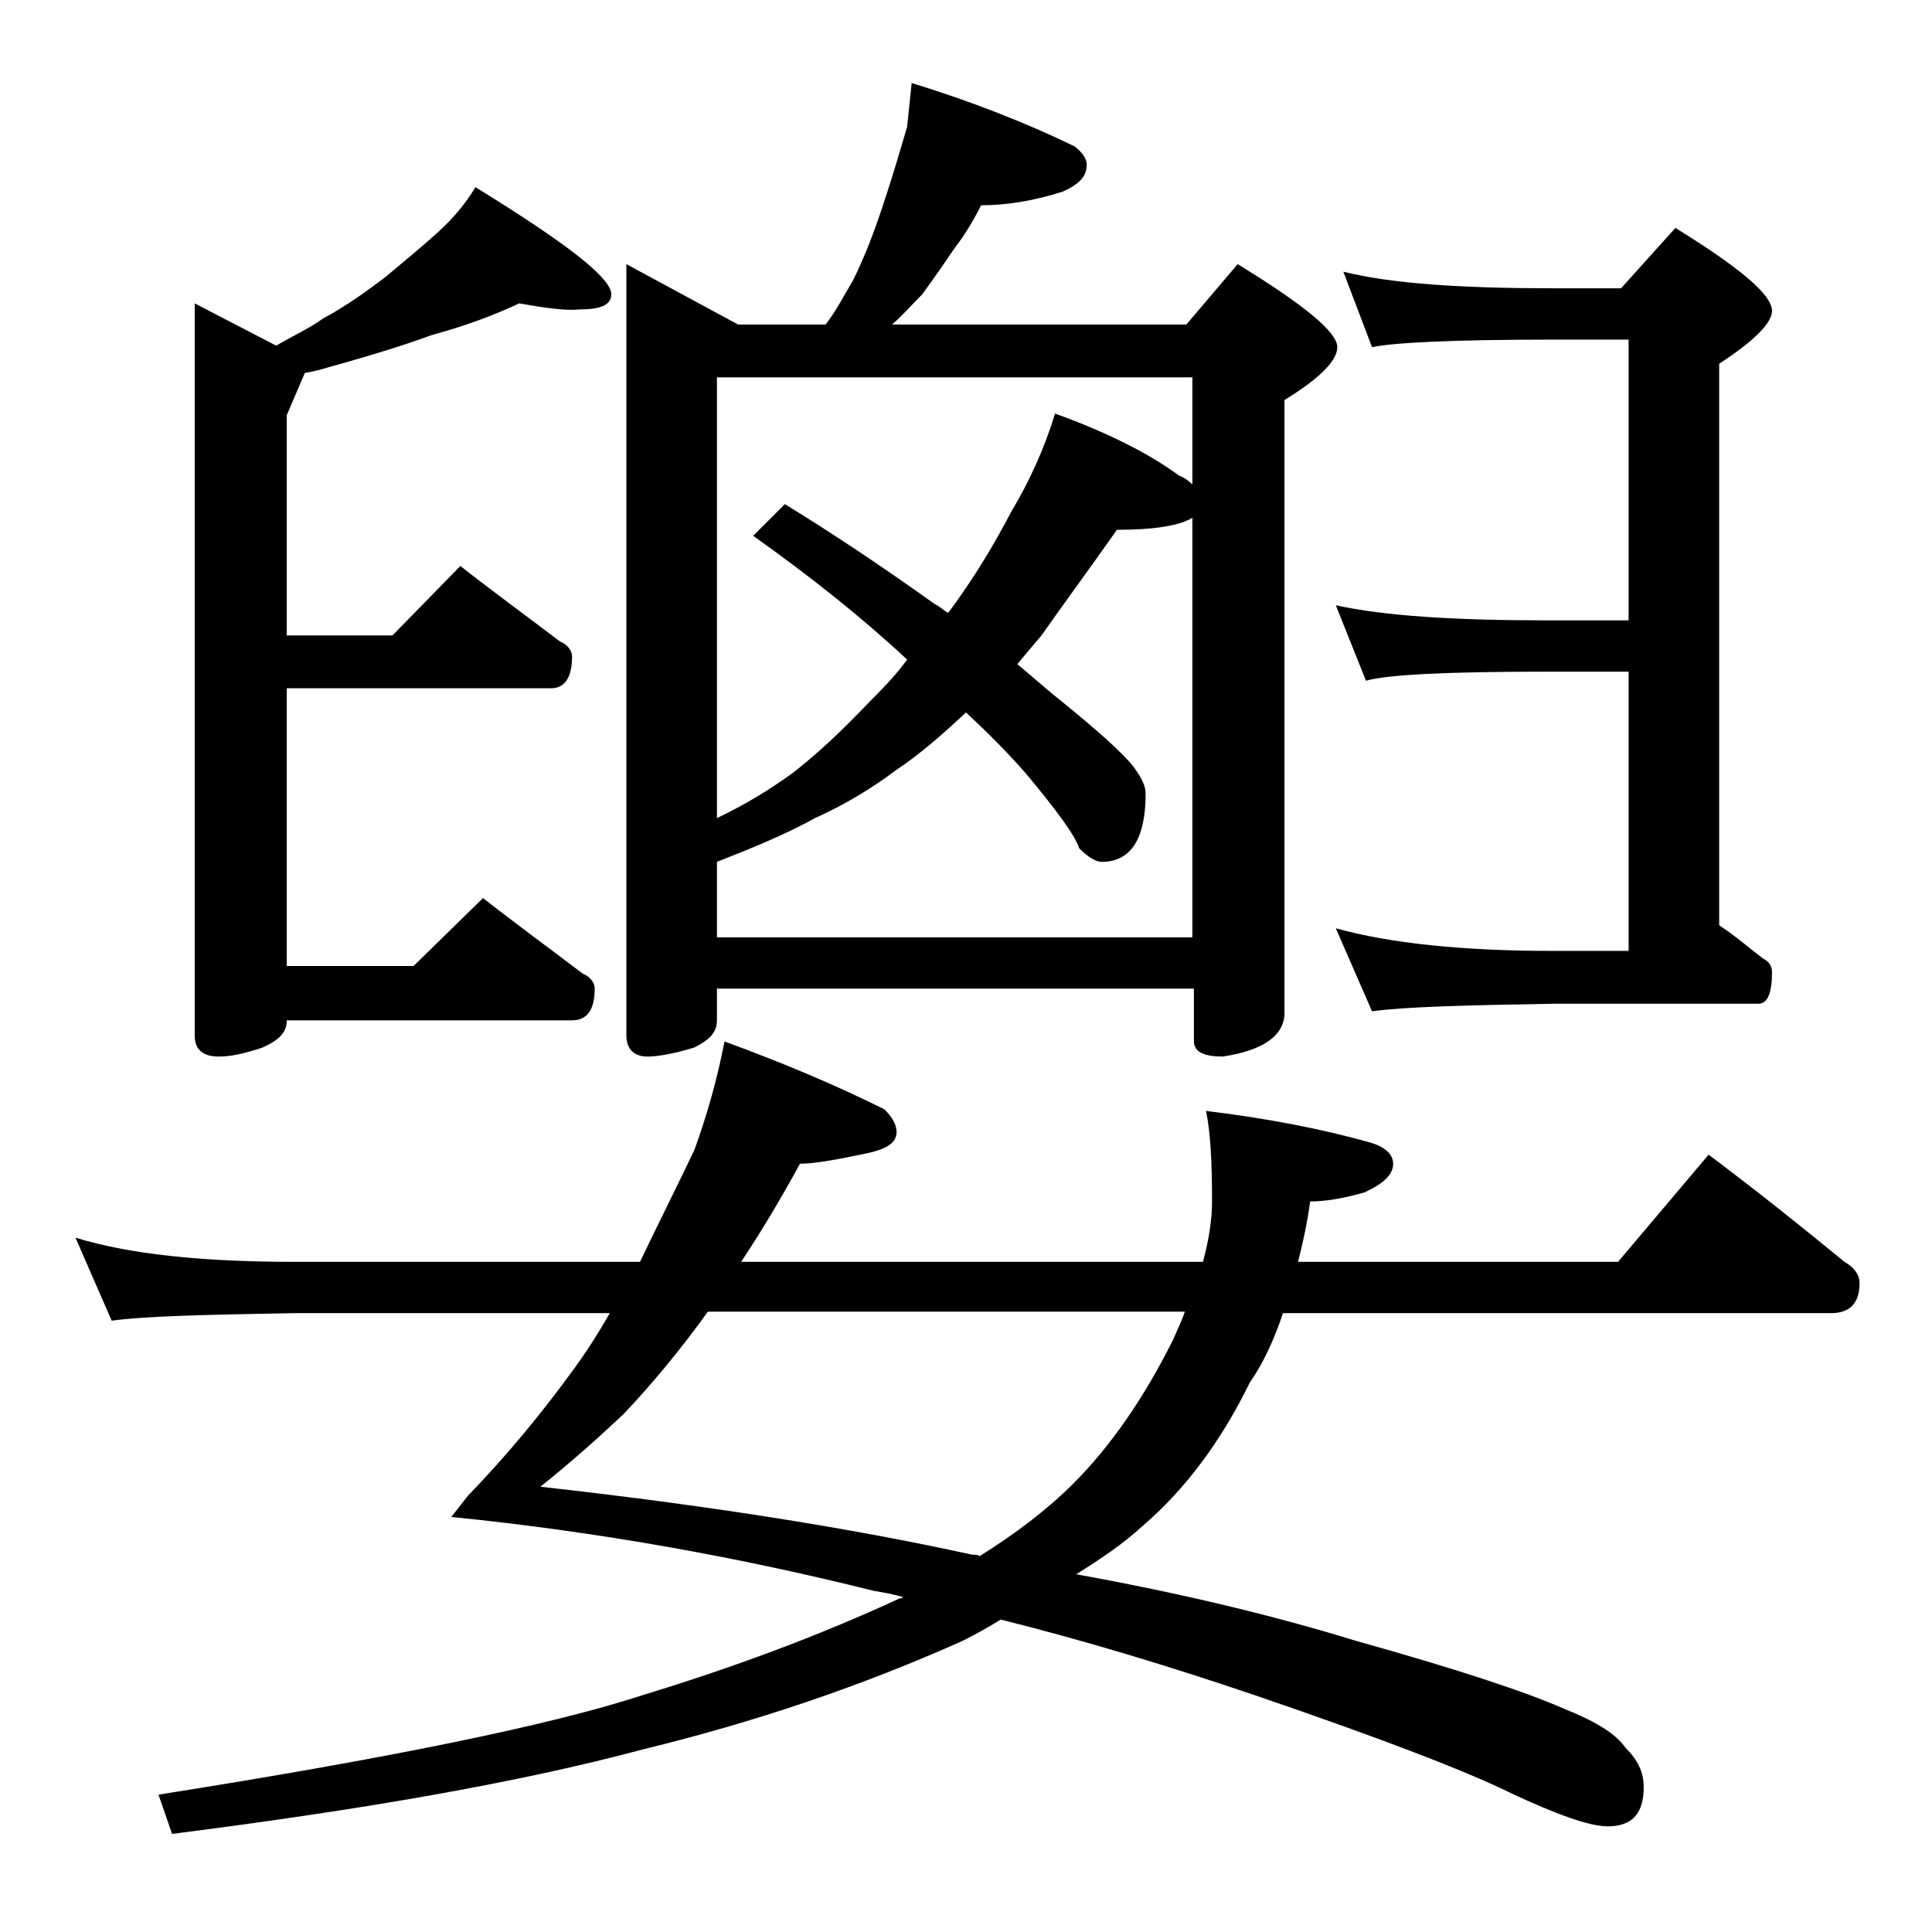 <?xml version="1.0" encoding="utf-8"?>
<!-- Generator: Adobe Illustrator 18.0.0, SVG Export Plug-In . SVG Version: 6.00 Build 0)  -->
<!DOCTYPE svg PUBLIC "-//W3C//DTD SVG 1.1//EN" "http://www.w3.org/Graphics/SVG/1.1/DTD/svg11.dtd">
<svg version="1.1" id="Layer_1" xmlns="http://www.w3.org/2000/svg" xmlns:xlink="http://www.w3.org/1999/xlink" x="0px" y="0px"
	 viewBox="0 0 128 128" enable-background="new 0 0 128 128" xml:space="preserve">
<path d="M5,82c3.6,1.1,8.4,1.6,14.5,1.6h22.9c1.3-2.7,2.5-5.1,3.6-7.4c0.8-2.2,1.5-4.6,2-7.2c4.1,1.5,7.6,3,10.6,4.5
	c0.5,0.5,0.8,1,0.8,1.5c0,0.8-0.8,1.2-2.4,1.5c-1.9,0.4-3.2,0.6-4,0.6c-1.2,2.2-2.5,4.4-3.9,6.5h30.6c0.4-1.5,0.6-2.8,0.6-4
	c0-2.6-0.1-4.6-0.4-6c4.1,0.5,7.7,1.2,10.9,2.1c1,0.3,1.5,0.8,1.5,1.4c0,0.7-0.6,1.3-1.9,1.9c-1.4,0.4-2.6,0.6-3.6,0.6
	c-0.2,1.5-0.5,2.8-0.8,4h21.2l6-7.1c3.2,2.4,6.2,4.8,9,7.1c0.7,0.4,1,0.9,1,1.4c0,1.3-0.6,2-1.9,2H85c-0.6,1.8-1.3,3.3-2.2,4.6
	c-1.9,3.9-4.3,7.1-7.1,9.5c-1.3,1.2-2.8,2.2-4.4,3.2c7.2,1.3,13.3,2.8,18.5,4.4c6.8,1.9,11.3,3.4,13.8,4.5c2,0.8,3.4,1.6,4.1,2.6
	c0.8,0.8,1.2,1.6,1.2,2.6c0,1.8-0.8,2.6-2.4,2.6c-1.2,0-3.4-0.8-6.4-2.2c-2.6-1.3-8.2-3.5-17-6.5c-5.6-1.9-11.2-3.6-16.8-5
	c-0.8,0.5-1.7,1-2.5,1.4c-6.7,3-13.8,5.4-21.2,7.2c-8.2,2.2-18.6,4-31.2,5.6l-0.9-2.6c15.2-2.4,26-4.6,32.1-6.6
	c5.9-1.8,11.6-3.9,17-6.4c0.1,0,0.2,0,0.2-0.1c-0.7-0.2-1.3-0.3-1.9-0.4c-8.8-2.2-18.1-3.9-28-4.9l1.1-1.4L31,99.1
	c2.7-2.8,4.9-5.5,6.8-8.1c0.9-1.2,1.8-2.6,2.6-4H19.5c-5.9,0.1-10,0.2-12.1,0.5L5,82z M34.4,20.1c-1.7,0.8-3.6,1.5-5.8,2.1
	c-1.9,0.7-3.9,1.3-6,1.9c-0.8,0.2-1.6,0.5-2.4,0.6L19,27.5v14.6h7l4.5-4.6c2.3,1.8,4.5,3.4,6.6,5c0.5,0.2,0.8,0.6,0.8,1
	c0,1.4-0.5,2.1-1.4,2.1H19V64h8.4l4.6-4.5c2.3,1.8,4.5,3.4,6.6,5c0.5,0.2,0.8,0.6,0.8,1c0,1.4-0.5,2.1-1.5,2.1H19
	c0,0.8-0.5,1.3-1.6,1.8c-1.2,0.4-2.1,0.6-2.9,0.6c-1.1,0-1.6-0.5-1.6-1.4V20.1l5.4,2.8c1.2-0.7,2.3-1.2,3.1-1.8
	c1.5-0.8,2.9-1.8,4.2-2.8c1.2-1,2.4-2,3.4-2.9c1.1-1,1.9-2,2.5-3c6,3.7,9,6,9,7.1c0,0.7-0.7,1-2.1,1C37.5,20.6,36.1,20.4,34.4,20.1z
	 M64.9,103.1c2.4-1.5,4.5-3.1,6.2-4.8c2.5-2.5,4.7-5.7,6.6-9.5c0.3-0.7,0.6-1.3,0.8-1.9H46.9c-1.8,2.5-3.7,4.8-5.6,6.8
	c-1.7,1.6-3.5,3.2-5.5,4.8c10.8,1.2,20.4,2.7,28.6,4.5C64.6,103,64.8,103,64.9,103.1z M60.4,5.5c3.9,1.2,7.5,2.6,10.8,4.2
	c0.5,0.4,0.8,0.8,0.8,1.2c0,0.8-0.5,1.3-1.6,1.8c-1.9,0.6-3.7,0.9-5.4,0.9c-0.5,1-1.1,2-1.8,2.9c-0.6,0.9-1.3,1.9-2.1,3
	c-0.8,0.8-1.4,1.5-2,2h19.5l3.4-4c4.4,2.7,6.6,4.5,6.6,5.5c0,0.9-1.2,2.1-3.5,3.5v40.6c0,1.5-1.4,2.5-4.1,2.9c-1.2,0-1.9-0.3-1.9-1
	v-3.5H47.5v2.1c0,0.8-0.5,1.3-1.5,1.8c-1.3,0.4-2.4,0.6-3.1,0.6c-0.9,0-1.4-0.5-1.4-1.4V17.5l7.4,4h5.8c0.7-0.9,1.2-1.9,1.8-2.9
	c0.8-1.6,1.4-3.2,2-5c0.6-1.8,1.1-3.5,1.6-5.2C60.2,7.4,60.3,6.5,60.4,5.5z M47.5,54.2c1.9-0.9,3.5-1.9,4.9-2.9
	c1.7-1.3,3.4-2.9,5.2-4.8c0.8-0.8,1.7-1.7,2.5-2.8c-3-2.8-6.4-5.5-10.2-8.2l2.1-2.1c3.1,1.9,6.4,4.1,9.9,6.6
	c0.4,0.2,0.7,0.5,0.9,0.6l0.1-0.1c1.7-2.3,3-4.5,4.1-6.6c1.2-2,2.2-4.2,2.9-6.5c3.6,1.3,6.3,2.7,8.2,4.1c0.5,0.2,0.8,0.5,0.9,0.6
	v-7.1H47.5V54.2z M47.5,62.1H79V34.3c-0.8,0.5-2.4,0.8-5,0.8c-1.9,2.7-3.6,5-5,7c-0.6,0.7-1.1,1.3-1.6,1.9c1.2,1,2.2,1.9,3.1,2.6
	c2.2,1.8,3.8,3.2,4.6,4.2c0.5,0.7,0.8,1.2,0.8,1.8c0,3-1,4.5-2.9,4.5c-0.4,0-0.9-0.3-1.5-0.9c-0.3-0.9-1.5-2.5-3.4-4.8
	c-1.2-1.4-2.6-2.8-4.1-4.2c-1.6,1.5-3.1,2.8-4.6,3.8c-1.6,1.2-3.4,2.3-5.4,3.2c-2,1.1-4.2,2-6.5,2.9V62.1z M89,18
	c3.2,0.8,7.9,1.1,13.9,1.1h4.5l3.6-4c4.2,2.6,6.4,4.4,6.4,5.5c0,0.8-1.2,2-3.5,3.5v37.2c1.2,0.8,2.1,1.6,2.9,2.2
	c0.4,0.2,0.6,0.5,0.6,0.9c0,1.4-0.3,2.1-0.9,2.1h-13.6c-5.8,0.1-9.8,0.2-12,0.5l-2.4-5.5c3.6,1,8.4,1.5,14.4,1.5h5V44.5h-5.5
	c-6.6,0-10.5,0.2-11.9,0.6l-2-5c3.2,0.7,7.8,1,13.9,1h5.5V22.5h-5c-6.6,0-10.6,0.2-12,0.5L89,18z"/>
</svg>
